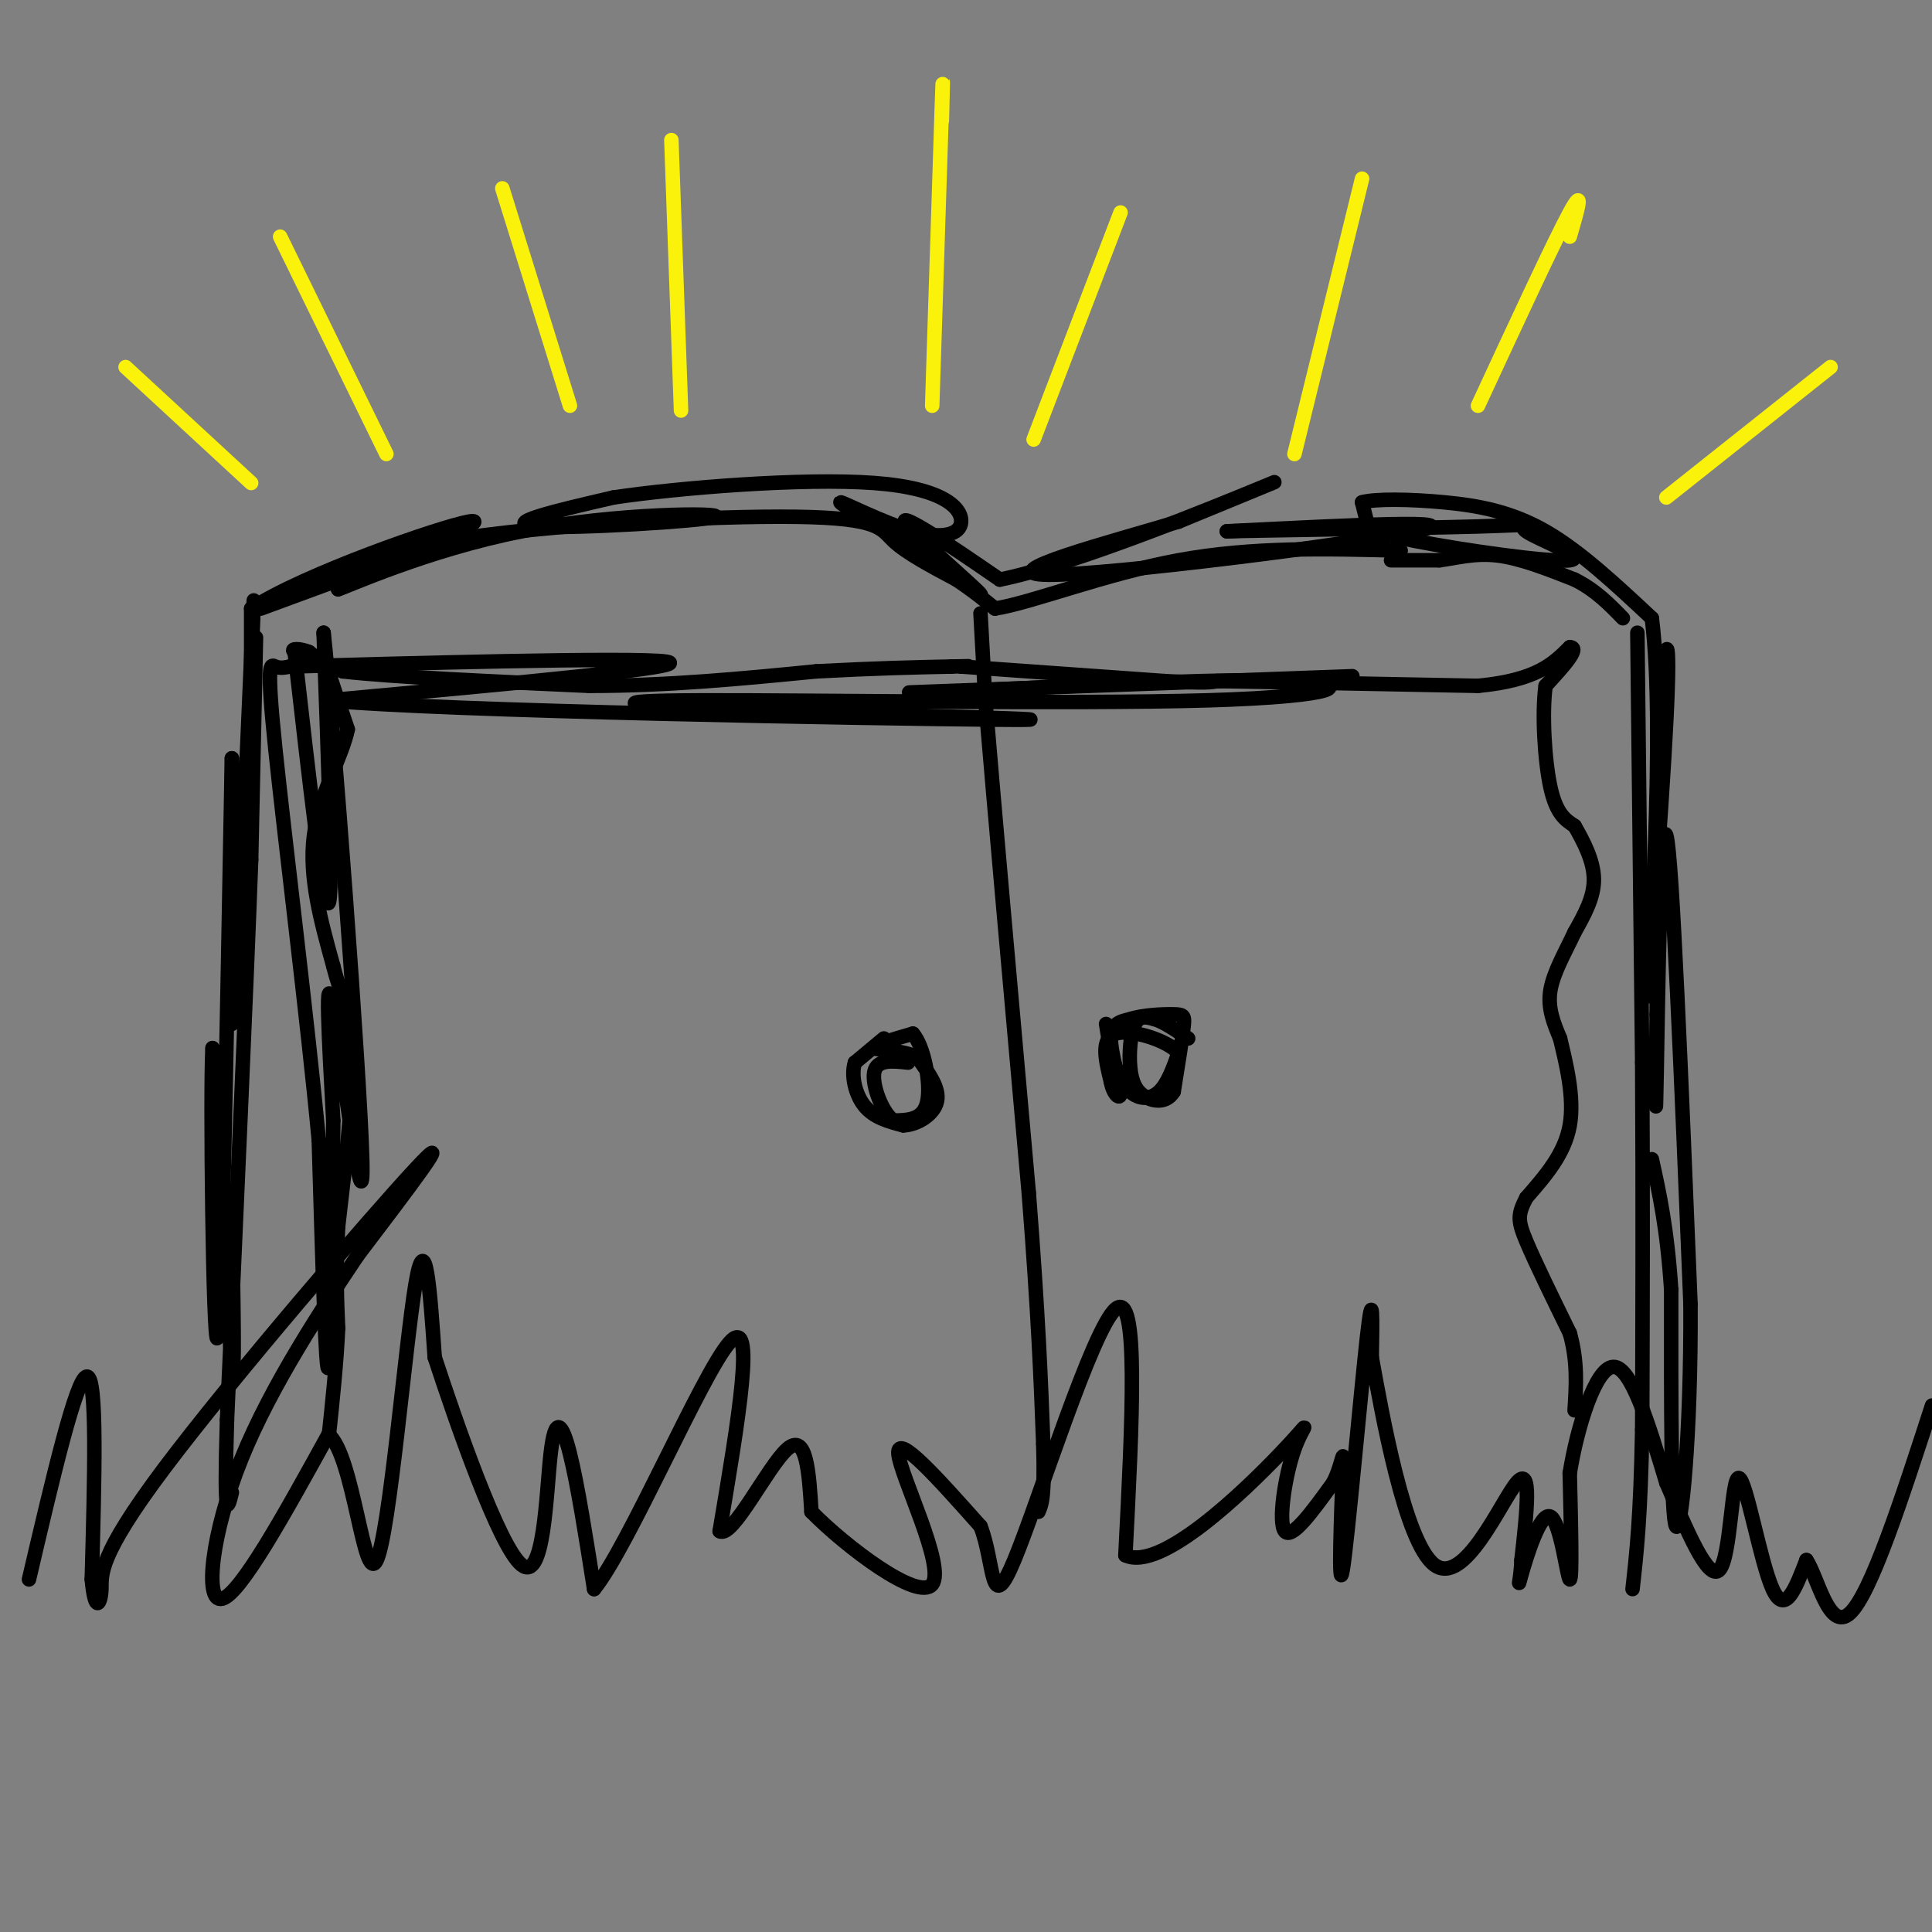 <svg viewBox='0 0 400 400' version='1.1' xmlns='http://www.w3.org/2000/svg' xmlns:xlink='http://www.w3.org/1999/xlink'><rect x="0" y="0" width="400" height="400" fill="#808080" stroke="none"/><g fill='none' stroke='#000000' stroke-width='3' stroke-linecap='round' stroke-linejoin='round'><path d='M53,132c0.000,0.000 -1.000,46.000 -1,46'/><path d='M52,178c-1.000,27.000 -3.000,71.500 -5,116'/><path d='M47,294c-0.667,21.833 0.167,18.417 1,15'/><path d='M339,131c0.000,0.000 1.000,89.000 1,89'/><path d='M340,220c0.167,27.500 0.083,51.750 0,76'/><path d='M340,296c-0.333,18.167 -1.167,25.583 -2,33'/><path d='M54,126c0.000,0.000 38.000,-14.000 38,-14'/><path d='M92,112c21.357,-3.500 55.750,-5.250 73,-5c17.250,0.250 17.357,2.500 20,5c2.643,2.500 7.821,5.250 13,8'/><path d='M198,120c3.500,2.333 5.750,4.167 8,6'/><path d='M206,126c7.644,-1.200 22.756,-7.200 38,-10c15.244,-2.800 30.622,-2.400 46,-2'/><path d='M288,116c0.000,0.000 10.000,0.000 10,0'/><path d='M298,116c3.511,-0.444 7.289,-1.556 12,-1c4.711,0.556 10.356,2.778 16,5'/><path d='M326,120c4.333,2.167 7.167,5.083 10,8'/><path d='M6,327c4.917,-21.000 9.833,-42.000 12,-42c2.167,0.000 1.583,21.000 1,42'/><path d='M19,327c0.687,7.419 1.906,4.968 2,2c0.094,-2.968 -0.936,-6.453 13,-25c13.936,-18.547 42.839,-52.156 52,-62c9.161,-9.844 -1.419,4.078 -12,18'/><path d='M74,260c-6.786,10.155 -17.750,26.542 -24,42c-6.250,15.458 -7.786,29.988 -4,29c3.786,-0.988 12.893,-17.494 22,-34'/><path d='M68,297c5.238,4.190 7.333,31.667 10,26c2.667,-5.667 5.905,-44.476 8,-57c2.095,-12.524 3.048,1.238 4,15'/><path d='M90,281c4.380,13.364 13.329,39.273 18,43c4.671,3.727 5.065,-14.727 6,-23c0.935,-8.273 2.410,-6.364 4,0c1.590,6.364 3.295,17.182 5,28'/><path d='M123,329c7.089,-8.711 22.311,-44.489 28,-51c5.689,-6.511 1.844,16.244 -2,39'/><path d='M149,317c2.578,1.711 10.022,-13.511 14,-17c3.978,-3.489 4.489,4.756 5,13'/><path d='M168,313c7.048,7.190 22.167,18.667 25,15c2.833,-3.667 -6.619,-22.476 -7,-27c-0.381,-4.524 8.310,5.238 17,15'/><path d='M203,316c2.988,7.607 1.958,19.125 7,7c5.042,-12.125 16.155,-47.893 21,-52c4.845,-4.107 3.423,23.446 2,51'/><path d='M233,322c7.311,3.498 24.589,-13.258 32,-21c7.411,-7.742 4.957,-6.469 3,-1c-1.957,5.469 -3.416,15.134 -2,17c1.416,1.866 5.708,-4.067 10,-10'/><path d='M276,307c2.077,-3.990 2.268,-8.967 2,-2c-0.268,6.967 -0.995,25.876 0,20c0.995,-5.876 3.713,-36.536 5,-48c1.287,-11.464 1.144,-3.732 1,4'/><path d='M284,281c2.095,11.548 6.833,38.417 13,43c6.167,4.583 13.762,-13.119 17,-17c3.238,-3.881 2.119,6.060 1,16'/><path d='M315,323c-0.145,4.159 -1.008,6.558 0,3c1.008,-3.558 3.887,-13.073 6,-12c2.113,1.073 3.461,12.735 4,13c0.539,0.265 0.270,-10.868 0,-22'/><path d='M325,305c1.511,-9.378 5.289,-21.822 9,-22c3.711,-0.178 7.356,11.911 11,24'/><path d='M345,307c4.040,9.327 8.640,20.644 11,18c2.360,-2.644 2.482,-19.250 4,-19c1.518,0.250 4.434,17.357 7,23c2.566,5.643 4.783,-0.179 7,-6'/><path d='M374,323c2.333,3.422 4.667,14.978 9,11c4.333,-3.978 10.667,-23.489 17,-43'/><path d='M203,127c0.000,0.000 1.000,18.000 1,18'/><path d='M204,145c1.667,20.000 5.333,61.000 9,102'/><path d='M213,247c2.000,25.667 2.500,38.833 3,52'/><path d='M216,299c0.333,11.000 -0.333,12.500 -1,14'/><path d='M183,215c0.000,0.000 -6.000,5.000 -6,5'/><path d='M177,220c-0.844,2.600 0.044,6.600 2,9c1.956,2.400 4.978,3.200 8,4'/><path d='M187,233c2.978,-0.089 6.422,-2.311 7,-5c0.578,-2.689 -1.711,-5.844 -4,-9'/><path d='M190,219c-2.978,-1.711 -8.422,-1.489 -9,-2c-0.578,-0.511 3.711,-1.756 8,-3'/><path d='M189,214c2.222,2.467 3.778,10.133 3,14c-0.778,3.867 -3.889,3.933 -7,4'/><path d='M185,232c-2.289,-1.511 -4.511,-7.289 -4,-10c0.511,-2.711 3.756,-2.356 7,-2'/><path d='M229,212c0.000,0.000 1.000,6.000 1,6'/><path d='M230,218c0.750,2.643 2.125,6.250 4,8c1.875,1.750 4.250,1.643 6,0c1.750,-1.643 2.875,-4.821 4,-8'/><path d='M244,218c-2.222,-2.578 -9.778,-5.022 -13,-4c-3.222,1.022 -2.111,5.511 -1,10'/><path d='M230,224c0.464,2.607 2.125,4.125 2,2c-0.125,-2.125 -2.036,-7.893 -2,-11c0.036,-3.107 2.018,-3.554 4,-4'/><path d='M234,211c2.512,-0.869 6.792,-1.042 9,-1c2.208,0.042 2.345,0.298 2,3c-0.345,2.702 -1.173,7.851 -2,13'/><path d='M243,226c-1.483,2.461 -4.191,2.113 -6,1c-1.809,-1.113 -2.718,-2.992 -3,-6c-0.282,-3.008 0.062,-7.145 1,-9c0.938,-1.855 2.469,-1.427 4,-1'/><path d='M239,211c1.833,0.500 4.417,2.250 7,4'/><path d='M68,138c0.000,0.000 0.000,1.000 0,1'/><path d='M68,139c0.667,2.167 2.333,7.083 4,12'/><path d='M72,151c-1.111,5.556 -5.889,13.444 -7,22c-1.111,8.556 1.444,17.778 4,27'/><path d='M69,200c1.644,6.600 3.756,9.600 4,18c0.244,8.400 -1.378,22.200 -3,36'/><path d='M70,254c-0.500,9.500 -0.250,15.250 0,21'/><path d='M70,275c-0.333,7.333 -1.167,15.167 -2,23'/><path d='M69,139c0.000,0.000 -5.000,-4.000 -5,-4'/><path d='M64,135c-1.889,-0.800 -4.111,-0.800 -3,0c1.111,0.800 5.556,2.400 10,4'/><path d='M71,139c10.167,1.167 30.583,2.083 51,3'/><path d='M122,142c16.333,0.000 31.667,-1.500 47,-3'/><path d='M169,139c12.500,-0.667 20.250,-0.833 28,-1'/><path d='M197,138c5.000,-0.167 3.500,-0.083 2,0'/><path d='M199,138c0.333,0.000 0.167,0.000 0,0'/><path d='M199,138c7.000,0.500 24.500,1.750 42,3'/><path d='M241,141c8.833,0.500 9.917,0.250 11,0'/><path d='M252,141c10.833,0.167 32.417,0.583 54,1'/><path d='M306,142c12.167,-1.167 15.583,-4.583 19,-8'/><path d='M325,134c2.333,0.000 -1.333,4.000 -5,8'/><path d='M320,142c-0.778,5.556 -0.222,15.444 1,21c1.222,5.556 3.111,6.778 5,8'/><path d='M326,171c1.844,3.200 3.956,7.200 4,11c0.044,3.800 -1.978,7.400 -4,11'/><path d='M326,193c-1.822,3.933 -4.378,8.267 -5,12c-0.622,3.733 0.689,6.867 2,10'/><path d='M323,215c1.156,4.889 3.044,12.111 2,18c-1.044,5.889 -5.022,10.444 -9,15'/><path d='M316,248c-1.800,3.489 -1.800,4.711 0,9c1.800,4.289 5.400,11.644 9,19'/><path d='M325,276c1.667,5.833 1.333,10.917 1,16'/></g>
<g fill='none' stroke='#FBF20B' stroke-width='3' stroke-linecap='round' stroke-linejoin='round'><path d='M80,94c0.000,0.000 -22.000,-45.000 -22,-45'/><path d='M118,84c0.000,0.000 -14.000,-45.000 -14,-45'/><path d='M141,85c0.000,0.000 -2.000,-56.000 -2,-56'/><path d='M193,84c0.833,-26.083 1.667,-52.167 2,-62c0.333,-9.833 0.167,-3.417 0,3'/><path d='M214,91c0.000,0.000 18.000,-47.000 18,-47'/><path d='M268,94c0.000,0.000 14.000,-57.000 14,-57'/><path d='M306,84c7.917,-17.083 15.833,-34.167 19,-40c3.167,-5.833 1.583,-0.417 0,5'/><path d='M345,103c0.000,0.000 34.000,-27.000 34,-27'/><path d='M52,100c0.000,0.000 -26.000,-24.000 -26,-24'/></g>
<g fill='none' stroke='#000000' stroke-width='3' stroke-linecap='round' stroke-linejoin='round'><path d='M48,251c0.333,18.333 0.667,36.667 0,31c-0.667,-5.667 -2.333,-35.333 -4,-65'/><path d='M44,217c-0.533,8.556 0.133,62.444 1,60c0.867,-2.444 1.933,-61.222 3,-120'/><path d='M48,157c0.226,-1.571 -0.708,54.500 0,55c0.708,0.500 3.060,-54.571 4,-76c0.940,-21.429 0.470,-9.214 0,3'/><path d='M52,139c0.000,2.111 -0.000,5.889 0,4c0.000,-1.889 0.000,-9.444 0,-17'/><path d='M52,126c11.200,-7.267 39.200,-16.933 45,-18c5.800,-1.067 -10.600,6.467 -27,14'/><path d='M70,122c1.364,-0.319 18.273,-8.116 38,-12c19.727,-3.884 42.273,-3.853 40,-3c-2.273,0.853 -29.364,2.530 -37,2c-7.636,-0.530 4.182,-3.265 16,-6'/><path d='M127,103c13.529,-2.026 39.352,-4.093 54,-3c14.648,1.093 18.122,5.344 18,8c-0.122,2.656 -3.841,3.715 -10,2c-6.159,-1.715 -14.760,-6.204 -15,-6c-0.240,0.204 7.880,5.102 16,10'/><path d='M190,114c6.268,4.341 13.938,10.195 13,9c-0.938,-1.195 -10.483,-9.437 -14,-13c-3.517,-3.563 -1.005,-2.447 3,0c4.005,2.447 9.502,6.223 15,10'/><path d='M207,120c15.089,-2.978 45.311,-15.422 54,-19c8.689,-3.578 -4.156,1.711 -17,7'/><path d='M244,108c-13.726,4.107 -39.542,10.875 -27,11c12.542,0.125 63.440,-6.393 76,-9c12.560,-2.607 -13.220,-1.304 -39,0'/><path d='M254,110c5.412,-0.176 38.442,-0.616 52,-1c13.558,-0.384 7.644,-0.714 10,1c2.356,1.714 12.982,5.470 9,6c-3.982,0.530 -22.572,-2.165 -32,-4c-9.428,-1.835 -9.694,-2.810 -10,-4c-0.306,-1.190 -0.653,-2.595 -1,-4'/><path d='M282,104c2.702,-0.762 9.958,-0.667 17,0c7.042,0.667 13.869,1.905 21,6c7.131,4.095 14.565,11.048 22,18'/><path d='M342,128c2.922,23.633 -0.774,73.716 -1,78c-0.226,4.284 3.016,-37.231 4,-57c0.984,-19.769 -0.290,-17.791 -1,-4c-0.710,13.791 -0.855,39.396 -1,65'/><path d='M343,210c-0.214,16.845 -0.250,26.458 0,12c0.250,-14.458 0.786,-52.988 2,-49c1.214,3.988 3.107,50.494 5,97'/><path d='M350,270c0.156,27.489 -1.956,47.711 -3,46c-1.044,-1.711 -1.022,-25.356 -1,-49'/><path d='M346,267c-0.833,-12.667 -2.417,-19.833 -4,-27'/><path d='M61,135c3.000,26.333 6.000,52.667 7,52c1.000,-0.667 0.000,-28.333 -1,-56'/><path d='M67,131c2.012,18.107 7.542,91.375 8,109c0.458,17.625 -4.155,-20.393 -6,-31c-1.845,-10.607 -0.923,6.196 0,23'/><path d='M69,232c-0.133,17.000 -0.467,48.000 -1,51c-0.533,3.000 -1.267,-22.000 -2,-47'/><path d='M66,236c-2.310,-24.583 -7.083,-62.542 -9,-81c-1.917,-18.458 -0.976,-17.417 0,-17c0.976,0.417 1.988,0.208 3,0'/><path d='M60,138c20.911,-0.578 71.689,-2.022 78,-1c6.311,1.022 -31.844,4.511 -70,8'/><path d='M68,145c22.400,2.222 113.400,3.778 138,4c24.600,0.222 -17.200,-0.889 -59,-2'/><path d='M147,147c-15.443,-0.833 -24.552,-1.914 -2,-2c22.552,-0.086 76.764,0.823 105,0c28.236,-0.823 30.496,-3.378 18,-4c-12.496,-0.622 -39.748,0.689 -67,2'/><path d='M201,143c-14.733,0.444 -18.067,0.556 -3,0c15.067,-0.556 48.533,-1.778 82,-3'/></g>
</svg>